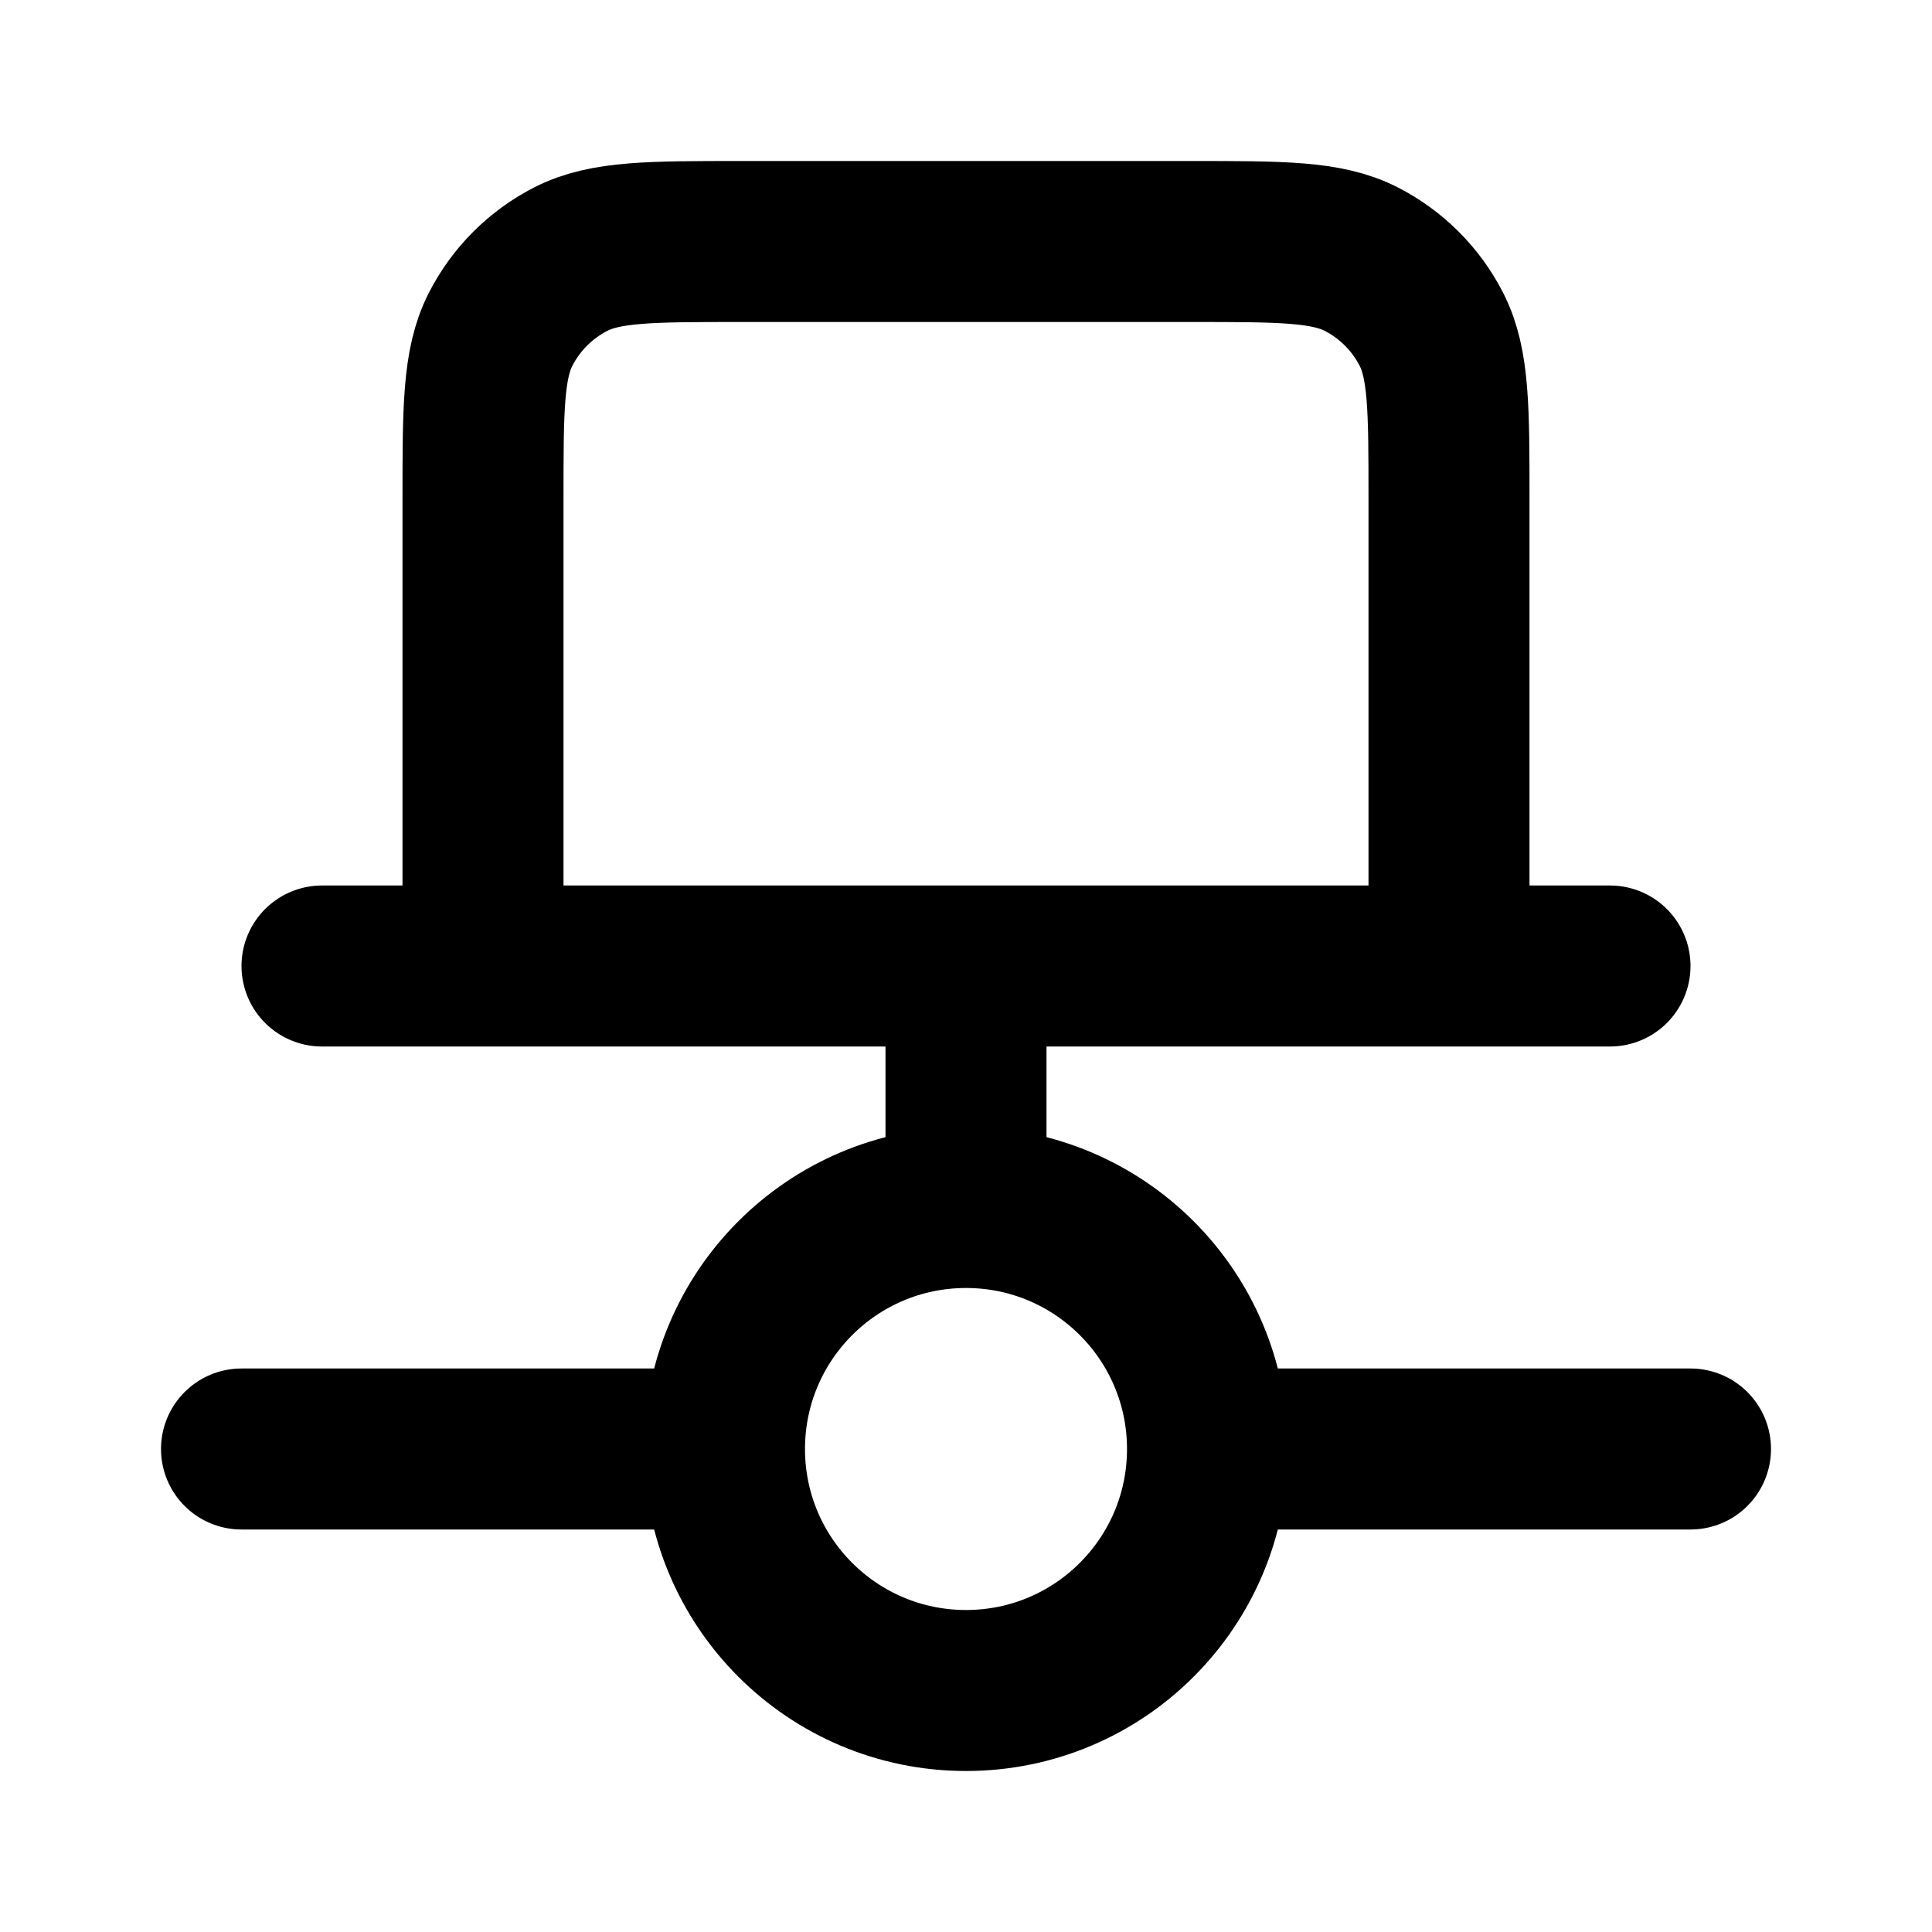 <?xml version="1.0" encoding="utf-8"?>
<svg width="800px" height="800px" viewBox="0 0 24 24" fill="none" xmlns="http://www.w3.org/2000/svg">
<path d="M15 18C15 19.657 13.657 21 12 21C10.343 21 9 19.657 9 18M15 18C15 16.343 13.657 15 12 15M15 18H21M9 18C9 16.343 10.343 15 12 15M9 18H3M12 15V12M4 12H20M18 12V6.2C18 5.08 18 4.52 17.782 4.092C17.59 3.716 17.284 3.41 16.908 3.218C16.48 3 15.92 3 14.8 3H9.2C8.08 3 7.52 3 7.092 3.218C6.716 3.41 6.41 3.716 6.218 4.092C6 4.52 6 5.08 6 6.2V12" stroke="#000000" stroke-width="2" stroke-linecap="round" stroke-linejoin="round"/>
</svg>